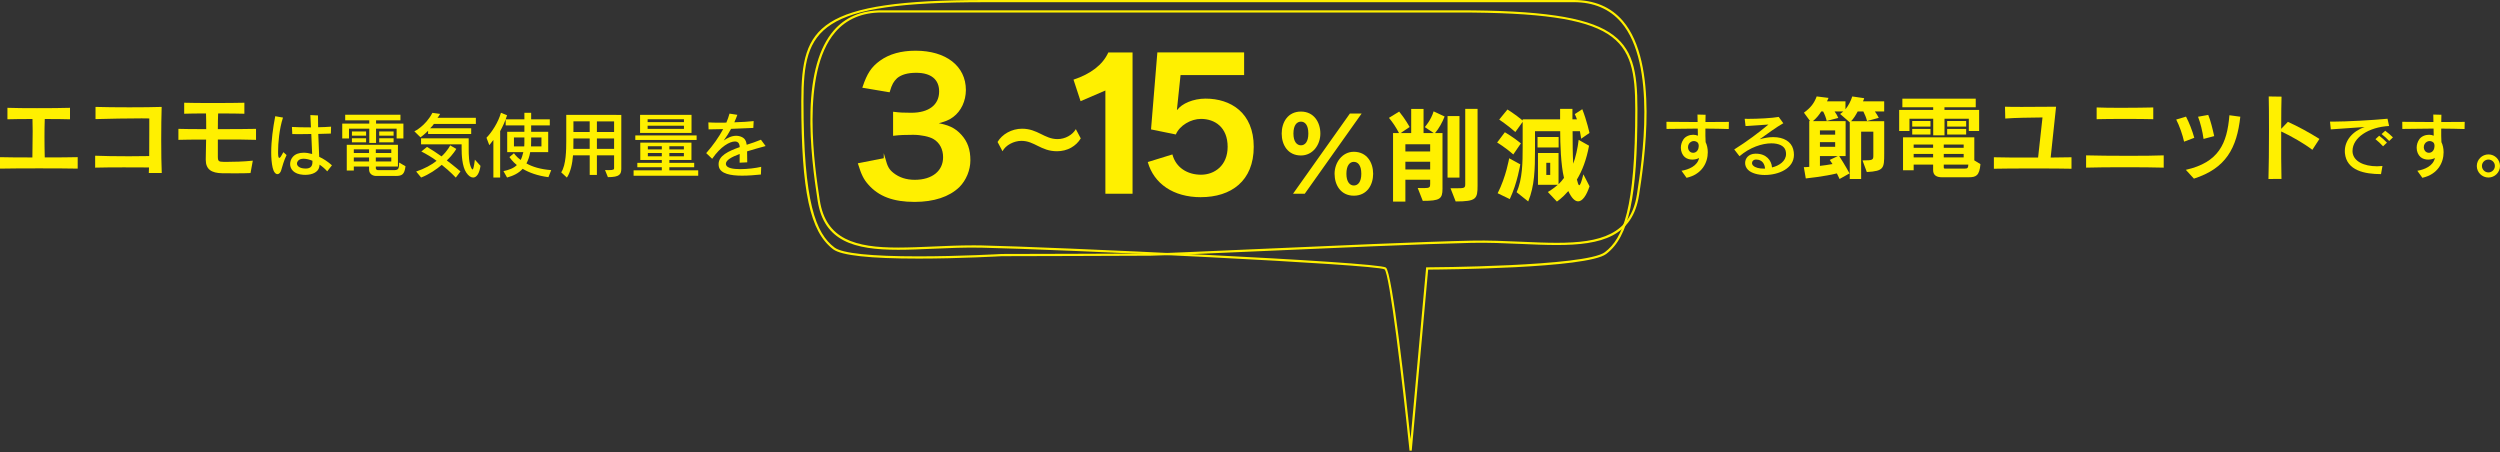 <?xml version="1.0" encoding="UTF-8"?>
<svg id="_レイヤー_1" data-name="レイヤー 1" xmlns="http://www.w3.org/2000/svg" width="1050" height="190" version="1.1" viewBox="0 0 1050 190">
  <rect x="0" y="0" width="1050" height="190" fill="#333333" stroke="none"/>
  <defs>
    <style>
      .cls-1 {
        fill: #fff000;
        stroke-width: 0px;
      }

      .cls-2 {
        fill: none;
        stroke: #fff000;
        stroke-miterlimit: 10;
        stroke-width: .66px;
      }
    </style>
  </defs>
  <path class="cls-1" d="M443.95,63.52c-6.82,0-9.42-4.36-14.95-4.36-3.11,0-6.61,1.77-7.95,4.36l-2.07-3.89c1.9-3.28,5.96-5.57,10.28-5.57,6.61,0,9.37,4.36,14.9,4.36,3.24,0,6.31-1.77,7.69-4.19l2.07,3.89c-1.94,3.24-5.57,5.4-9.98,5.4"/>
  <path class="cls-1" d="M464.26,81.37v-43.36l-10.42,4.49-2.97-9.05c7.15-2.36,12.32-6.24,14.61-11.41h10.19v59.34h-11.41Z"/>
  <path class="cls-1" d="M504.35,82.82c-11.49,0-19.7-5.63-22.29-14.76l10.35-3.2c1.45,5.55,6.32,8.52,12.02,8.52s11.18-3.88,11.18-11.72c0-8.29-5.48-11.72-11.18-11.72-4.26,0-8.98,2.74-10.58,6.54l-10.42-2.13,2.66-32.33h36.44v9.51h-26.7l-1.52,14.53.15.08c1.9-2.59,6.62-4.72,11.87-4.72,10.5,0,20.24,5.86,20.24,20.24s-9.51,21.15-22.22,21.15"/>
  <path class="cls-1" d="M546.39,65.3c-5.49,0-8.08-4.45-8.08-9.2s2.59-9.24,8.08-9.24,8.16,4.54,8.16,9.24-3.15,9.2-8.16,9.2M547.99,81.37h-4.92l23.89-33.69h4.93l-23.89,33.69ZM546.39,51.09c-1.64,0-3.15,1.38-3.15,5.01,0,3.37,1.42,4.93,3.15,4.93s3.11-1.51,3.11-4.93c0-3.63-1.42-5.01-3.11-5.01M568.6,82.19c-5.44,0-8.08-4.45-8.08-9.2s3.24-9.24,8.08-9.24c5.53,0,8.12,4.54,8.12,9.24s-2.59,9.2-8.12,9.2M568.6,67.98c-1.6,0-3.11,1.38-3.11,5.01,0,3.37,1.43,4.92,3.11,4.92,1.77,0,3.15-1.51,3.15-4.92,0-3.63-1.47-5.01-3.15-5.01"/>
  <path class="cls-1" d="M602.7,55.89h3.15v23.37c0,4.32-1.12,5.1-8.29,5.1l-2.12-5.4c1.04.04,1.9.04,2.55.04,2.51,0,2.68-.35,2.68-1.73v-1.77h-10.41v9.16h-5.18v-28.77h2.51c-1.17-2.25-2.51-4.32-4.23-6.39l4.28-2.64c2.55,3.07,4.41,6.48,4.41,6.48l-3.8,2.55h4.45v-10.15h5.19v10.15h4.28l-3.76-2.51s2.59-2.85,3.71-6.61l4.62,2.16c-.99,2.51-2.42,5.1-4.02,6.95M600.67,60.6h-10.41v3.02h10.41v-3.02ZM600.67,67.94h-10.41v3.24h10.41v-3.24ZM607.97,48.76h5.01v25.83h-5.01v-25.83ZM611.38,84.61l-2.16-5.53h2.29c3.71,0,3.89-.13,3.89-1.9v-31.45h5.18v32.14c0,5.66-.48,6.74-9.2,6.74"/>
  <path class="cls-1" d="M635.58,64.87c-3.33-2.98-6.78-5.01-6.78-5.01l3.24-4.32s3.46,1.99,6.74,4.67l-3.2,4.67ZM634.11,83.62l-5.1-2.46c3.54-6.87,4.84-14.69,4.84-14.69l4.67,2.55s-1.21,7.82-4.41,14.6M662.84,84.57c-1.38,0-2.76-1.34-4.15-4.32-2.59,2.98-4.79,4.41-4.79,4.41l-3.8-4.02s2.25-1.3,4.19-3.02h-8.34v-13.35h8.64v13.09c.73-.65,1.69-1.81,2.29-2.64-1.34-5.4-1.6-14.56-1.6-19.61h-10.58v8.03c0,7.82-.17,15.03-2.85,21.47l-4.88-3.89c2.46-5.36,2.55-12.57,2.55-18.75v-10.8l-3.07,4.28c-3.24-2.85-6.78-5.23-6.78-5.23l3.46-4.23s3.07,1.86,6.39,4.62v-.48h15.72v-4.41h5.18v4.41h1.9c-.21-.65-.65-1.64-.91-2.2l3.15-2.07c1.94,4.92,3.02,9.98,3.02,9.98l-3.5,2.42s-.22-1.68-.52-3.15h-3.07c0,4.15.04,10.11.26,13.65.91-2.29,1.94-6.7,2.29-10.02l4.36,2.46c-1.08,5.87-2.89,10.58-5.1,14.21.35,1.38.61,2.38.99,2.38s.91-1.25,1.73-4.58l2.59,5.05c-1.34,3.97-3.02,6.31-4.8,6.31M645.77,57.53h8.86v4.41h-8.86v-4.41ZM651.09,68.37h-1.64v5.1h1.64v-5.1Z"/>
  <path class="cls-1" d="M0,70.83v-4.82c2.77.08,7.98.12,13.6.12.04-3.47.12-7.36.12-11.06,0-1.77-.04-3.47-.08-5.09-4.16,0-8.21.04-10.52.12v-4.82c3.04.12,7.67.15,12.41.15,5.2,0,10.48-.04,13.87-.15v4.82c-2.35-.08-6.36-.12-10.6-.12-.08,2.27-.12,4.78-.12,7.36,0,2.93.04,5.97.12,8.78,5.55,0,10.98-.04,13.83-.12v4.82c-7.01-.15-25.28-.15-32.63,0"/>
  <path class="cls-1" d="M62.5,72.64c.04-.69.04-1.46.08-2.31-3.01,0-6.82-.04-10.6-.04-4.66,0-9.25.04-12.02.12v-5.01c3.12.15,8.75.23,14.22.23,3.04,0,6.01-.04,8.48-.08.04-3.85.04-8.05.04-11.68v-4.12c-.89,0-1.96-.04-3.2-.04-5.55,0-13.87.15-19.38.31v-5.12c7.28.23,21.5.23,27.78,0-.12,3.47-.19,8.63-.19,13.72,0,5.47.08,10.83.23,14.03h-5.43Z"/>
  <path class="cls-1" d="M91.5,58.58v7.28c0,1.89.42,2.08,2.43,2.12h1.66c2.5,0,6.59-.08,10.59-.5l-.96,5.2c-1.43.08-3.85.12-6.47.12-1.81,0-3.74,0-5.43-.04-4.47-.08-6.9-1.58-6.9-5.66v-.31c.04-1.89.12-4.89.15-8.17-5.09,0-9.59.04-11.64.12v-4.62c2,.08,6.51.12,11.68.12,0-2.31,0-4.62-.08-6.59-3.74,0-7.24.04-9.17.12v-4.62c2.35.08,6.93.12,11.64.12,5.43,0,11.02-.04,13.64-.12v4.62c-2.2-.08-6.47-.12-11.02-.12-.08,1.81-.12,4.16-.12,6.59,6.51,0,13.14-.04,16.03-.12v4.62c-2.54-.12-8.51-.15-16.03-.15"/>
  <path class="cls-1" d="M118.16,71.36c-.33,1.18-.97,1.78-1.63,1.78-.79,0-1.6-.88-2.02-2.72-.42-1.87-.6-4.05-.6-6.41,0-4.87.76-10.4,1.69-15.2l3.26.57c-1.6,4.86-2.06,10.88-2.06,14.14v.85c.03,1.33.18,1.96.51,1.96s.88-.82,1.72-2.42l1.33,1.21c-1.12,2.3-1.75,4.68-2.21,6.23M137.41,71.96c-.82-1-1.96-1.96-3.2-2.81-.03,3.2-3.11,4.29-5.98,4.29-.3,0-.6,0-.91-.03-3.9-.27-5.47-2.39-5.47-4.5,0-1.09.39-2.18,1.12-3.02,1.03-1.18,2.63-1.75,4.56-1.75,1.09,0,2.3.18,3.57.54-.12-2.12-.24-5.2-.36-8.4-1.66.03-3.38.06-4.93.06-1.12,0-2.15-.03-3.05-.03l-.15-2.99c1.99.12,4.96.18,7.98.18-.06-1.57-.15-3.44-.24-5.17l3.2.15c0,1.42,0,3.11.06,4.96,1.99-.03,3.87-.12,5.44-.24l-.09,2.9c-1.45.06-3.29.12-5.29.15.12,3.38.24,6.89.39,9.61,1.84.85,3.69,2.06,5.35,3.57l-1.99,2.54ZM131.22,67.79v-.27c-1.3-.54-2.6-.85-3.69-.85-1,0-1.84.24-2.36.88-.3.36-.45.76-.45,1.12,0,1,1,1.87,2.72,2.06.3.03.61.06.91.06,1.66,0,2.87-.6,2.87-2.69v-.3Z"/>
  <path class="cls-1" d="M166.58,58.15v-4.11h-8.64v5.98h-2.84v-5.98h-8.52v4.11h-2.84v-6.25h11.36v-1.36h-10.12v-2.36h23.21v2.36h-10.24v1.36h11.48v6.25h-2.84ZM166.1,73.9h-8.22s-2.87.03-2.87-2.81v-1.15h-6.41v1.69h-2.96v-10.82h21.49v9.13h-9.28v.73c0,.76.91.79.91.79h6.41c2.08,0,2.45-.27,2.45-3.2l2.69,1.57c-.45,3.32-1.27,4.08-4.2,4.08M147.81,55.22h5.95v1.75h-5.95v-1.75ZM147.81,58.06h5.95v1.72h-5.95v-1.72ZM155.01,62.71h-6.41v1.54h6.41v-1.54ZM155.01,66.13h-6.41v1.69h6.41v-1.69ZM164.34,62.71h-6.5v1.54h6.5v-1.54ZM164.34,66.13h-6.5v1.69h6.5v-1.69ZM159.27,55.22h6.04v1.75h-6.04v-1.75ZM159.27,58.06h6.04v1.72h-6.04v-1.72Z"/>
  <path class="cls-1" d="M182.24,52.05c-.36.54-1.03,1.33-1.57,1.81h17.23v2.42h-18.1v-1.36c-1.84,1.84-3.2,2.75-3.2,2.75l-2.57-2.51s4.62-2.12,7.58-7.77l3.23.45c-.27.57-.73,1.21-1.09,1.63h16.11v2.57h-17.62ZM191.43,74.59s-2.27-2.48-5.89-5.35c-2.21,1.87-5.32,4.05-8.67,5.32l-2.08-2.51c3.48-1.18,6.59-2.87,8.58-4.5-1.69-1.33-4.35-2.87-6.41-3.93l2.39-1.93c1.84,1.12,4.14,2.57,6.1,3.99,2.57-2.36,3.63-4.62,3.63-4.62l2.57,1.48s-1.24,2.27-3.99,4.84c3.05,2.3,5.74,4.62,5.74,4.62l-1.97,2.6ZM198.71,74.56c-.94,0-1.93-.66-2.87-2.06-1.78-2.6-1.96-7.59-1.96-10.21v-1.66h-17.04v-2.54h20.01v4.2c0,2.81.03,6.29,1.15,8.37.18.33.33.51.45.51.36,0,.6-1.18,1-4.11l2.36,2.6c-.45,3.23-1.66,4.9-3.08,4.9"/>
  <path class="cls-1" d="M210.06,55.07v19.49h-2.84v-15.78c-.94,1.27-1.72,2.18-1.72,2.18l-1.18-3.11c2.24-2.3,4.96-6.47,6.08-10.49l2.57,1.06c-.76,2.42-1.87,4.84-2.9,6.65M230.34,74.41c-4.65-.6-8.22-1.96-10.82-3.51-1.72,1.9-3.93,2.93-6.56,3.66l-1.51-2.69c2.27-.48,4.23-1.18,5.62-2.54-1.84-1.45-3.11-3.35-3.11-3.35l1.9-1.63s.85,1.39,2.81,2.84c.48-.88.85-2.12,1.12-3.29h-6.77v-8.55h7.22v-2.69h-7.86v-2.54h7.86v-2.75h2.84v2.75h7.83v2.54h-7.83v2.69h7.16v8.55h-7.56c-.3,1.81-.88,3.44-1.57,4.74,2.42,1.39,5.89,2.48,10.4,2.81l-1.18,2.96ZM220.24,57.73h-4.38v3.75h4.32c.06-.42.06-1.69.06-2.63v-1.12ZM227.41,57.73h-4.32s0,3.05-.06,3.75h4.38v-3.75Z"/>
  <path class="cls-1" d="M255.32,74.41l-1.21-2.99c.57.03,1.06.03,1.45.03,2.27,0,2.36-.33,2.36-.82v-5.38h-7.22v8.22h-3.02v-8.22h-7.01c-.27,3.32-.94,6.86-2.57,9.34l-2.39-2.21c2.06-3.05,2.12-9.61,2.12-13.09v-11.06l23.12.03v22.48c0,2.45-.63,3.66-5.62,3.66M247.67,58.15h-6.83s-.03,2.96-.03,4.38h6.86v-4.38ZM247.67,50.96h-6.83v4.47h6.83v-4.47ZM257.92,50.99h-7.22v4.44h7.22v-4.44ZM257.92,58.15h-7.22v4.38h7.22v-4.38Z"/>
  <path class="cls-1" d="M266.11,73.81v-2.27h11.85v-1.3h-10.28v-1.84h10.28v-1.21h-9.04v-7.28h21.49v7.28h-9.28v1.21h10.43v1.84h-10.43v1.3h12.12v2.27h-27.14ZM266.83,56.88h25.75v1.9h-25.75v-1.9ZM268.83,48.24h21.61v7.59h-21.61v-7.59ZM287.26,50.08h-15.26v1.21h15.26v-1.21ZM287.26,52.8h-15.26v1.33h15.26v-1.33ZM277.96,61.42h-5.86v1.33h5.86v-1.33ZM277.96,64.26h-5.86v1.39h5.86v-1.39ZM287.23,61.42h-6.1v1.33h6.1v-1.33ZM287.23,64.26h-6.1v1.39h6.1v-1.39Z"/>
  <path class="cls-1" d="M313.78,63.62c0,1.3,0,2.81.06,4.56l-3.2.15c0-1.3,0-2.45.03-3.66-3.32,1.21-5.8,2.57-5.8,4.14,0,.12.03.27.06.39.36,1.39,2.93,1.84,5.98,1.84s6.59-.45,8.79-.97l-.12,3.23c-2.45.24-5.23.48-7.89.48-4.81,0-9.07-.79-9.76-3.72-.09-.39-.12-.79-.12-1.15,0-3.48,4.05-5.44,8.88-7.13-.09-1.15-.36-1.84-1.09-2.18-.24-.12-.57-.18-.94-.18-2.11,0-5.95,2.02-9.55,7.28l-2.51-2.39c2.84-3.2,5.29-6.68,7.13-10.09-1.78.06-4.08.12-6.13.12l-.09-2.93c1.3.09,2.93.12,4.74.12.91,0,1.84-.03,2.81-.03.54-1.27,1-2.54,1.33-3.78l3.29.51c-.33.94-.76,2.03-1.27,3.14,2.99-.09,6.04-.27,8.13-.51l-.15,2.87c-2.87.12-6.01.27-9.34.39-.97,1.75-2.03,3.48-3.08,4.9,1.42-1.03,3.26-1.99,5.2-1.99.79,0,1.57.15,2.36.51,1.33.61,1.87,1.66,2.08,3.26,2.06-.66,4.14-1.33,5.98-2.12l1.96,2.66c-2.45.69-5.2,1.42-7.8,2.24"/>
  <path class="cls-1" d="M726.09,54.19c-1.42-.06-2.99-.09-4.62-.12-1.66-.03-3.41-.06-5.2-.06-.03,2.09,0,4.17.09,5.68.57,1.15.91,2.66.91,4.26,0,4.26-2.33,9.25-8.92,10.73l-2.12-2.96c2.99-.48,6.68-1.99,7.38-5.35-.82.42-1.81.66-2.84.66-1.15,0-2.33-.33-3.18-1.06-1-.88-1.63-2.33-1.63-3.9,0-1.18.33-2.42,1.09-3.54.88-1.3,2.57-1.93,4.11-1.93.72,0,1.39.15,1.96.39,0-.76-.03-1.78-.06-2.99-4.81.03-9.58.09-13.12.15l-.03-2.99c3.05.06,8.01.09,13.09.09-.03-1-.03-2.05-.06-3.14l3.41.09c-.03.94-.06,1.96-.06,3.05,3.69,0,7.28-.03,9.85-.06l-.06,2.99ZM712.98,59.84c-.45-.39-1.03-.6-1.57-.6-.78,0-1.6.42-2.08,1.21-.24.39-.36.88-.36,1.36,0,1.18.76,2.36,2.15,2.36.12,0,.24,0,.36-.03,1.39-.21,1.99-1.63,1.99-2.81,0-.64-.18-1.21-.48-1.48"/>
  <path class="cls-1" d="M741.29,73.5c-2.96,0-5.71-.76-7.13-2.18-.82-.82-1.21-1.84-1.21-2.87,0-1.93,1.42-3.81,4.2-3.9h.39c4.32,0,6.5,2.84,6.71,5.77,2.93-.69,5.89-2.6,5.89-5.65,0-.45-.06-.97-.21-1.48-.57-1.96-2.87-2.99-5.95-2.99-3.9,0-9.04,1.69-13.39,5.41l-2.21-2.84c5.29-3.32,10.09-6.92,14.36-10.46-3.02.24-7.01.48-9.61.63l-.36-3.05c.45,0,1,.03,1.54.03,3.96,0,10.06-.3,12.75-.82l1.93,2.66c-2.63,1.45-7.04,4.65-9.94,6.74,2.08-.6,3.99-.91,5.71-.91,4.41,0,7.5,1.87,8.37,5.02.24.85.33,1.66.33,2.42,0,5.77-6.5,8.46-12.18,8.46M737.57,67.01h-.18c-.91.03-1.54.7-1.54,1.45,0,.39.15.79.54,1.15.88.82,2.51,1.21,4.35,1.21h.58c-.12-1.84-1.12-3.81-3.75-3.81"/>
  <path class="cls-1" d="M784.06,72.26l-1.81-4.89c4.51,0,4.55-.19,4.55-2.27v-9.79h-5.12v19.88h-4.78v-23.81l-4.05-3.51s.96-.69,1.31-1.04h-3.62c.58.77,1.2,1.85,1.54,2.7l-4.86,1.27c-.31-1.35-.85-2.74-1.5-3.97h-.81c-.89,1.43-1.96,2.77-3.47,4.04h13.72v14.68h-2.7c2.16,3.27,4.35,7.28,4.35,7.28l-4.2,2.35s-.54-1.23-1.12-2.35c-5.01,1.27-13.06,2.12-13.06,2.12l-.81-4.74s1.35,0,2.27-.12v-19.23h.35l-2.58-3.54c2.93-2.16,4.28-3.97,5.35-6.82l4.97.62c-.19.5-.38.92-.62,1.43h7.74v3.35c1.27-1.58,2.24-3.43,2.85-5.39l5.01.73c-.12.5-.27.81-.5,1.31h8.9v4.28h-3.89c.62.85,1.23,1.89,1.62,2.66l-4.93,1.35c-.31-1.31-.89-2.73-1.54-4.01h-2.39c-.81,1.54-1.73,3.01-2.77,4.08h13.91v13.68c0,6.01-.08,7.28-7.32,7.67M770.77,54.76h-6.4v1.81h6.4v-1.81ZM770.77,59.69h-6.4v1.96h6.4v-1.96ZM764.37,65.55v4.12c1.89-.19,3.43-.46,5.28-.77-.27-.46-.81-1.23-1.16-1.73l3.39-1.62h-7.51Z"/>
  <path class="cls-1" d="M826.9,55.03v-5.16h-10.21v6.97h-4.74v-6.97h-9.98v5.16h-4.32v-8.86h14.29v-1.12h-12.95v-3.62h30.82v3.62h-13.14v1.12h14.56v8.86h-4.35ZM826.86,74.45h-11.25c-2.16,0-3.7-.77-3.7-3.01v-2.31h-8.17v2.39h-4.47v-13.83h29.94v9.67l2.58,1.58c-.42,4.89-1.89,5.51-4.93,5.51M803.13,50.83h7.67v2.35h-7.67v-2.35ZM803.13,54.15h7.67v2.35h-7.67v-2.35ZM811.91,60.7h-8.17v1.39h8.17v-1.39ZM811.91,64.66h-8.17v1.46h8.17v-1.46ZM824.74,60.7h-8.36v1.39h8.36v-1.39ZM824.74,64.66h-8.36v1.46h8.36v-1.46ZM816.38,69.13v1.19c0,.5.31.5.73.5h7.98c1.39,0,1.5-.31,1.62-1.7h-10.33ZM817.81,50.83h7.98v2.35h-7.98v-2.35ZM817.81,54.15h7.98v2.35h-7.98v-2.35Z"/>
  <path class="cls-1" d="M854.69,70.75c-7.17,0-14.49.04-17.26.12v-4.82c2.66.12,11.06.15,18.57.12l1.85-16.84c-5.39.08-11.29.11-15.64.46l-.12-4.97c1.66.08,4.28.08,7.24.08,4.85,0,10.6-.04,14.22-.08l-2.27,21.35c3.74-.04,7.09-.08,8.75-.12v4.82c-3-.08-9.13-.12-15.33-.12"/>
  <path class="cls-1" d="M876.16,70.41v-5.16c3.97.12,10.94.19,17.69.19,5.82,0,11.52-.04,14.91-.19v5.16c-7.32-.23-25.24-.23-32.6,0M880.59,50.06v-4.93c2.35.12,6.39.15,10.6.15,5.05,0,10.37-.08,13.18-.15v4.93c-5.01-.15-18.69-.15-23.77,0"/>
  <path class="cls-1" d="M917.32,59.5c-.65-2.93-1.96-6.67-3.31-9.29l4.12-1.23c1.31,2.5,2.66,5.93,3.47,8.9l-4.28,1.62ZM921.44,75.03l-3.39-3.7c13.79-3.12,17.34-10.98,18.3-22.93l4.58.62c-1.46,13.18-6.01,21.69-19.5,26.01M925.49,58.35c-.39-3.01-1.35-6.9-2.31-9.32l4.28-.77c.93,2.23,1.85,5.86,2.5,8.9l-4.47,1.19Z"/>
  <path class="cls-1" d="M971.2,62.93c-3.2-2.47-9.02-5.86-13.1-7.71-.04,7.4,0,15.68.12,19.92l-5.47.04c.15-4.32.23-12.91.23-20.61,0-6.09-.04-11.6-.12-14.06l5.39.08c-.08,2.27-.15,7.51-.15,13.52l2.81-2.93c4.08,1.81,9.17,4.59,13.25,7.17l-2.97,4.58Z"/>
  <path class="cls-1" d="M988.05,63.32c0,.21,0,.39.03.6.36,3.78,4.65,5.92,10.31,5.92.73,0,1.48-.06,2.24-.12l-.6,3.41c-6.86,0-14.45-1.48-15.17-8.82-.03-.3-.03-.6-.03-.88,0-4.38,3.14-8.28,8.34-10.09-4.68.3-10.7.73-14.23,1l-.33-3.26h1.33c5.56,0,16.59-.61,22.82-1.21l.66,3.05c-8.67.45-15.35,4.96-15.35,10.4M1000.89,61.44c-.94-1.03-2.08-2.08-3.2-2.99l1.57-1.45c1.12.88,2.3,1.87,3.26,2.9l-1.63,1.54ZM1003.46,59.21c-.94-1-2.02-1.99-3.2-2.9l1.54-1.39c1.15.85,2.26,1.81,3.23,2.78l-1.57,1.51Z"/>
  <path class="cls-1" d="M1035.13,54.19c-1.42-.06-2.99-.09-4.62-.12-1.66-.03-3.41-.06-5.2-.06-.03,2.09,0,4.17.09,5.68.57,1.15.91,2.66.91,4.26,0,4.26-2.33,9.25-8.92,10.73l-2.12-2.96c2.99-.48,6.68-1.99,7.38-5.35-.82.42-1.81.66-2.84.66-1.15,0-2.33-.33-3.18-1.06-1-.88-1.63-2.33-1.63-3.9,0-1.18.33-2.42,1.09-3.54.88-1.3,2.57-1.93,4.11-1.93.72,0,1.39.15,1.96.39,0-.76-.03-1.78-.06-2.99-4.81.03-9.58.09-13.12.15l-.03-2.99c3.05.06,8.01.09,13.09.09-.03-1-.03-2.05-.06-3.14l3.41.09c-.03.94-.06,1.96-.06,3.05,3.69,0,7.28-.03,9.85-.06l-.06,2.99ZM1022.01,59.84c-.45-.39-1.03-.6-1.57-.6-.78,0-1.6.42-2.08,1.21-.24.39-.36.88-.36,1.36,0,1.18.76,2.36,2.15,2.36.12,0,.24,0,.36-.03,1.39-.21,1.99-1.63,1.99-2.81,0-.64-.18-1.21-.48-1.48"/>
  <path class="cls-1" d="M1045.16,74.56c-2.69,0-4.9-2.15-4.9-4.84s2.2-4.87,4.9-4.87,4.84,2.21,4.84,4.87-2.18,4.84-4.84,4.84M1045.13,67.01c-1.48,0-2.72,1.21-2.72,2.69s1.24,2.72,2.72,2.72,2.72-1.21,2.72-2.72-1.24-2.69-2.72-2.69"/>
  <path class="cls-1" d="M592,189.28c-3.06-29.61-8.38-74.33-10.48-76.15-3.61-2.14-135.31-8.39-169.3-9.11-6.86-.15-13.73.16-20.33.45-5.15.23-10.02.44-14.67.44-18.38,0-31.17-3.51-33.82-20.65-1.47-9.49-3.37-23.7-3.01-37.45.41-15.47,3.67-26.87,9.69-33.88,4.89-5.71,11.68-8.6,20.17-8.6h242.19c34.34,0,53.31,2.77,63.43,9.25,9.97,6.38,11.86,16.26,11.86,32.25,0,37.13-3.56,53.63-13.14,60.86-8.01,6.05-68.55,6.51-74.76,6.55l-6.9,76.05h-.93ZM408.55,103.04c1.23,0,2.46.01,3.69.04,27.47.58,166.56,6.82,169.85,9.3,2.7,2.03,8.5,54.76,10.34,72.06l6.55-72.16h.42c.67,0,66.61-.31,74.63-6.36,7.67-5.79,12.77-18.22,12.77-60.11,0-30.05-6.09-40.56-74.35-40.56h-242.15c-8.25,0-14.8,2.79-19.51,8.28-14.72,17.17-8.51,57.38-6.47,70.59,2.55,16.48,14.99,19.86,32.9,19.86,4.63,0,9.48-.22,14.63-.44,5.43-.24,11.05-.49,16.7-.49"/>
  <path class="cls-1" d="M385.73,108.61c-20.32,0-32.36-1.31-35.76-3.88-9.79-7.4-13.43-24.27-13.43-62.27,0-16.36,1.93-26.47,12.11-33,10.34-6.63,29.73-9.46,64.82-9.46h247.49c8.71,0,15.64,2.96,20.64,8.78,15.34,17.89,8.94,59.38,6.84,73.01-2.7,17.53-15.77,21.12-34.55,21.12-4.75,0-9.72-.22-14.99-.45-6.75-.3-13.77-.61-20.78-.46-19.63.42-59.63,2.2-91.77,3.62-21.39.95-38.29,1.7-43.06,1.78-3.78.06-61.89.2-62.48.2-.15,0-17.61,1.01-35.07,1.01M413.47.93c-69.78,0-76,10.76-76,41.52,0,42.88,5.22,55.61,13.06,61.53,3.2,2.42,15.37,3.69,35.2,3.69,17.43,0,34.87-.99,35.04-1,.61,0,58.72-.14,62.49-.2,4.76-.08,21.65-.83,43.03-1.78,32.14-1.43,72.15-3.21,91.8-3.62,7.04-.15,14.08.16,20.84.46,5.26.23,10.22.45,14.95.45,18.3,0,31.03-3.46,33.63-20.33,2.09-13.53,8.44-54.7-6.62-72.27-4.81-5.61-11.5-8.46-19.89-8.46h-247.53Z"/>
  <path class="cls-1" d="M371.51,66.71c.98,3.47,1.66,4.68,3.55,6.19,2.49,1.96,5.51,2.95,9.14,2.95,7.48,0,12.23-3.85,12.23-9.82,0-3.47-1.51-6.34-4.23-7.93-1.81-1.06-5.36-1.81-8.68-1.81s-5.51.08-8.08.38v-9.36c2.42.3,4.08.38,7.33.38,7.55,0,12.01-3.47,12.01-9.29,0-5.21-3.55-8.16-9.97-8.16-3.7,0-6.42.83-8.23,2.34-1.51,1.44-2.27,2.72-3.17,5.81l-10.8-1.81c1.89-5.59,3.63-8.23,7.17-10.8,3.85-2.79,8.76-4.15,14.8-4.15,12.61,0,20.77,6.34,20.77,16.16,0,4.53-1.96,8.69-5.21,11.1-1.66,1.28-3.32,1.89-7.33,2.95,5.36.83,8.16,2.11,10.8,5.06,2.49,2.79,3.63,5.97,3.63,10.42,0,4.08-1.74,8.23-4.53,11.03-4.15,4-10.5,6.12-18.58,6.12-8.84,0-14.88-2.27-19.18-7.17-1.89-2.11-2.87-4.08-4.23-8.46l10.8-2.11Z"/>
  <path class="cls-2" d="M371.51,66.71c.98,3.47,1.66,4.68,3.55,6.19,2.49,1.96,5.51,2.95,9.14,2.95,7.48,0,12.23-3.85,12.23-9.82,0-3.47-1.51-6.34-4.23-7.93-1.81-1.06-5.36-1.81-8.69-1.81s-5.51.08-8.08.38v-9.36c2.42.3,4.08.38,7.33.38,7.55,0,12.01-3.47,12.01-9.29,0-5.21-3.55-8.16-9.97-8.16-3.7,0-6.42.83-8.23,2.34-1.51,1.44-2.27,2.72-3.17,5.81l-10.8-1.81c1.89-5.59,3.63-8.23,7.17-10.8,3.85-2.79,8.76-4.15,14.8-4.15,12.61,0,20.77,6.34,20.77,16.16,0,4.53-1.96,8.69-5.21,11.1-1.66,1.28-3.32,1.89-7.33,2.95,5.36.83,8.16,2.11,10.8,5.06,2.49,2.79,3.63,5.97,3.63,10.42,0,4.08-1.74,8.23-4.53,11.03-4.15,4-10.5,6.12-18.58,6.12-8.84,0-14.88-2.26-19.18-7.17-1.89-2.11-2.87-4.08-4.23-8.46l10.8-2.11Z"/>
</svg>